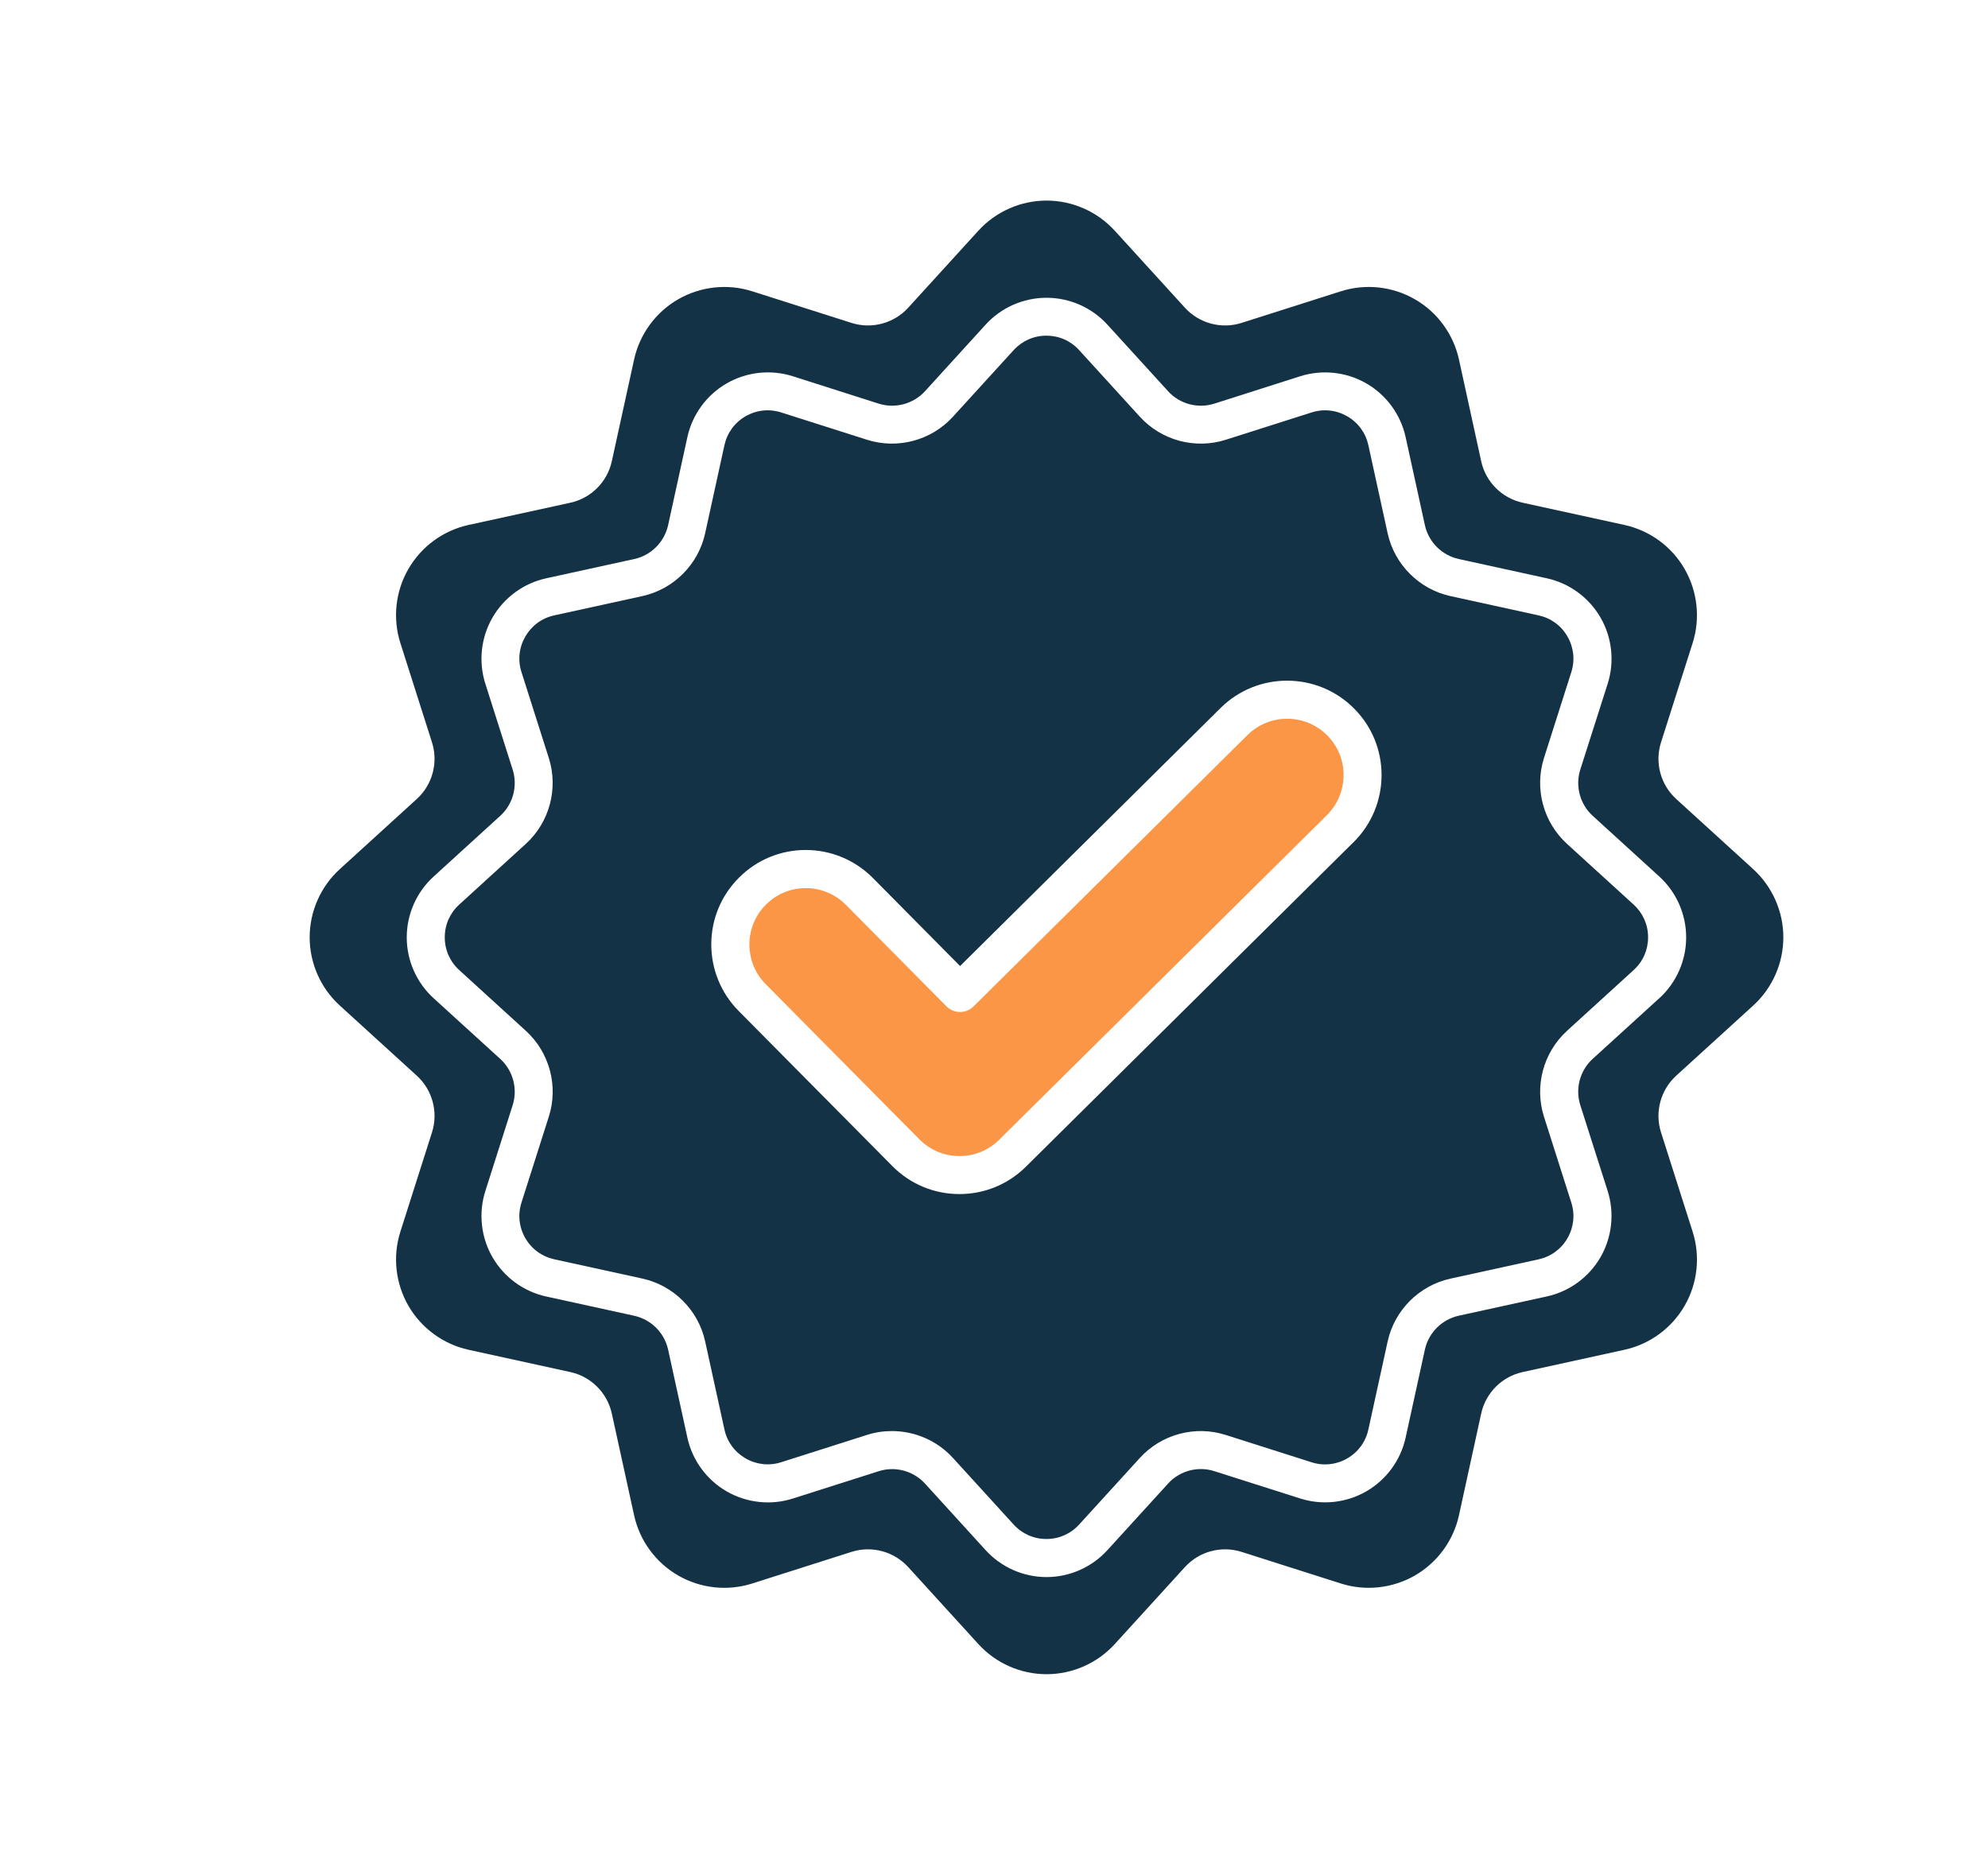 <svg xmlns="http://www.w3.org/2000/svg" id="Layer_1" data-name="Layer 1" viewBox="0 0 347.75 327.94"><defs><style>      .cls-1 {        fill: #143246;      }      .cls-2 {        fill: #fa9646;      }    </style></defs><path class="cls-1" d="M306.68,152.04l-13.48-12.28c-2.73-2.49-3.77-6.37-2.65-9.89l5.53-17.37c1.38-4.32.86-9.04-1.4-12.97-2.26-3.93-6.1-6.73-10.53-7.7l-17.81-3.89c-3.61-.79-6.45-3.63-7.24-7.24l-3.89-17.81c-.97-4.43-3.77-8.27-7.7-10.53-3.93-2.27-8.65-2.78-12.97-1.4l-17.37,5.53c-3.52,1.12-7.4.08-9.89-2.65l-12.28-13.48c-3.05-3.35-7.4-5.27-11.93-5.27s-8.88,1.92-11.93,5.27l-12.28,13.48c-2.49,2.73-6.37,3.77-9.9,2.65l-17.37-5.53c-4.32-1.38-9.04-.86-12.97,1.4-3.92,2.26-6.73,6.1-7.7,10.53l-3.9,17.81c-.79,3.61-3.63,6.45-7.24,7.24l-17.81,3.89c-4.43.97-8.26,3.77-10.53,7.7-2.27,3.93-2.78,8.65-1.4,12.97l5.53,17.37c1.12,3.52.08,7.4-2.65,9.89l-13.48,12.28c-3.35,3.05-5.27,7.4-5.27,11.93s1.92,8.88,5.27,11.93l13.48,12.28c2.73,2.49,3.77,6.37,2.65,9.9l-5.53,17.37c-1.38,4.32-.86,9.04,1.4,12.97,2.27,3.92,6.1,6.73,10.53,7.7l17.81,3.9c3.61.79,6.45,3.63,7.24,7.24l3.9,17.81c.97,4.43,3.77,8.26,7.7,10.53,3.93,2.27,8.65,2.78,12.97,1.4l17.37-5.53c3.52-1.12,7.4-.08,9.9,2.65l12.28,13.48c3.05,3.35,7.4,5.27,11.93,5.27s8.88-1.92,11.93-5.27l12.28-13.48c2.49-2.73,6.37-3.77,9.89-2.65l17.37,5.53c4.32,1.38,9.04.86,12.97-1.4,3.93-2.27,6.73-6.1,7.7-10.53l3.89-17.81c.79-3.61,3.63-6.45,7.24-7.24l17.81-3.9c4.43-.97,8.27-3.77,10.53-7.7,2.27-3.93,2.78-8.65,1.4-12.97l-5.53-17.37c-1.12-3.52-.08-7.4,2.65-9.9l13.48-12.28c3.35-3.05,5.27-7.4,5.27-11.93s-1.93-8.88-5.27-11.93ZM290.25,174.62l-11.65,10.61c-2.24,2.04-3.08,5.21-2.17,8.09l4.79,15.02c1.22,3.85.77,8.07-1.25,11.58-2.02,3.5-5.45,6.01-9.4,6.87l-15.4,3.37c-2.95.65-5.27,2.97-5.92,5.92l-3.37,15.4c-.86,3.95-3.37,7.38-6.87,9.4-3.5,2.02-7.72,2.48-11.58,1.25l-15.02-4.78c-2.88-.92-6.05-.07-8.08,2.17l-10.62,11.65c-2.72,2.99-6.6,4.71-10.65,4.71s-7.93-1.72-10.65-4.71l-10.61-11.65c-2.04-2.23-5.21-3.08-8.09-2.16l-15.02,4.78c-3.85,1.23-8.07.77-11.58-1.25-3.5-2.02-6.01-5.45-6.87-9.4l-3.37-15.4c-.65-2.95-2.97-5.27-5.92-5.92l-15.4-3.37c-3.95-.86-7.38-3.37-9.4-6.87-2.02-3.5-2.48-7.72-1.25-11.58l4.78-15.02c.91-2.88.07-6.05-2.17-8.09l-11.65-10.61c-2.99-2.72-4.71-6.6-4.71-10.65s1.72-7.93,4.71-10.65l11.65-10.62c2.24-2.03,3.08-5.21,2.17-8.08l-4.78-15.02c-1.23-3.85-.77-8.08,1.25-11.58,2.02-3.5,5.45-6.01,9.4-6.87l15.4-3.37c2.95-.64,5.27-2.97,5.92-5.92l3.37-15.4c.86-3.95,3.37-7.38,6.87-9.4,3.5-2.02,7.72-2.48,11.58-1.25l15.02,4.79c2.88.91,6.05.06,8.09-2.17l10.61-11.65c2.72-2.99,6.6-4.7,10.65-4.7,2.02,0,4.01.43,5.82,1.23,1.82.8,3.47,1.98,4.83,3.47l10.62,11.65c2.03,2.24,5.21,3.08,8.08,2.17l15.02-4.79c3.85-1.22,8.08-.77,11.58,1.25,3.5,2.02,6.01,5.45,6.87,9.4l3.37,15.4c.64,2.95,2.97,5.27,5.92,5.92l15.4,3.37c3.95.86,7.38,3.37,9.4,6.87,2.02,3.5,2.48,7.72,1.25,11.58l-4.79,15.02c-.91,2.87-.06,6.05,2.17,8.08l11.65,10.62c2.99,2.72,4.7,6.6,4.7,10.65s-1.71,7.93-4.7,10.65Z"></path><g><path class="cls-1" d="M274.11,180.32l11.65-10.62c1.64-1.49,2.53-3.52,2.53-5.73s-.9-4.24-2.53-5.73l-11.65-10.62c-4.15-3.78-5.73-9.67-4.03-15.02l4.78-15.02c.67-2.1.43-4.32-.67-6.23-1.1-1.92-2.91-3.23-5.06-3.7l-15.4-3.37c-5.48-1.2-9.8-5.52-11-11l-3.37-15.4c-.47-2.16-1.79-3.96-3.7-5.06-1.91-1.1-4.13-1.34-6.23-.67l-15.02,4.78c-5.35,1.7-11.24.12-15.02-4.03l-10.62-11.65c-1.49-1.64-3.52-2.53-5.73-2.53s-4.24.9-5.73,2.53l-10.62,11.65c-3.78,4.15-9.67,5.73-15.02,4.03l-15.02-4.78c-2.11-.67-4.32-.43-6.23.67-1.91,1.1-3.22,2.9-3.7,5.06l-3.37,15.4c-1.2,5.48-5.51,9.79-11,11l-15.4,3.37c-2.16.47-3.95,1.79-5.06,3.7-1.1,1.91-1.34,4.13-.67,6.23l4.78,15.02c1.7,5.35.12,11.24-4.02,15.02l-11.65,10.62c-1.63,1.49-2.53,3.52-2.53,5.73s.9,4.24,2.53,5.73l11.65,10.62c4.15,3.78,5.73,9.67,4.02,15.02l-4.78,15.02c-.67,2.11-.43,4.32.67,6.23,1.1,1.91,2.9,3.22,5.06,3.7l15.4,3.37c5.48,1.2,9.8,5.51,11,11l3.37,15.4c.47,2.16,1.79,3.95,3.7,5.06,1.91,1.1,4.13,1.34,6.23.67l15.02-4.78c1.43-.46,2.9-.67,4.35-.67,3.99,0,7.9,1.66,10.67,4.7l10.62,11.65c1.49,1.63,3.52,2.53,5.73,2.53s4.24-.9,5.73-2.53l10.62-11.65c3.78-4.15,9.67-5.73,15.02-4.02l15.02,4.78c2.1.67,4.32.43,6.23-.67,1.91-1.1,3.23-2.9,3.7-5.06l3.37-15.4c1.2-5.48,5.52-9.8,11-11l15.4-3.37c2.16-.47,3.96-1.79,5.06-3.7,1.1-1.91,1.34-4.13.67-6.23l-4.78-15.02c-1.7-5.35-.12-11.24,4.03-15.02ZM236.77,147.32l-47.94,47.49-9.37,9.28c-3.12,3.09-7.24,4.79-11.63,4.79h-.08c-4.41-.02-8.56-1.76-11.66-4.9l-26.88-27.13c-3.1-3.14-4.8-7.29-4.79-11.71.02-4.41,1.76-8.55,4.9-11.66,3.11-3.09,7.24-4.79,11.63-4.79s8.61,1.74,11.74,4.9l15.25,15.4,45.57-45.14c6.47-6.41,16.95-6.37,23.37.11,3.09,3.11,4.79,7.24,4.79,11.63s-1.74,8.61-4.9,11.74Z"></path><path class="cls-2" d="M235.02,135.59c0,2.65-1.04,5.14-2.92,7.01l-47.94,47.49-9.37,9.28c-1.86,1.85-4.32,2.86-6.95,2.86h-.05c-2.63-.01-5.11-1.05-6.96-2.92l-26.88-27.14c-1.86-1.87-2.87-4.35-2.86-6.99.01-2.63,1.05-5.11,2.92-6.96,1.86-1.85,4.33-2.86,6.95-2.86s5.14,1.04,7.01,2.93l17.6,17.76c1.3,1.3,3.4,1.31,4.71.02l47.93-47.48c3.86-3.83,10.13-3.81,13.96.06,1.84,1.86,2.86,4.32,2.86,6.95Z"></path></g></svg>